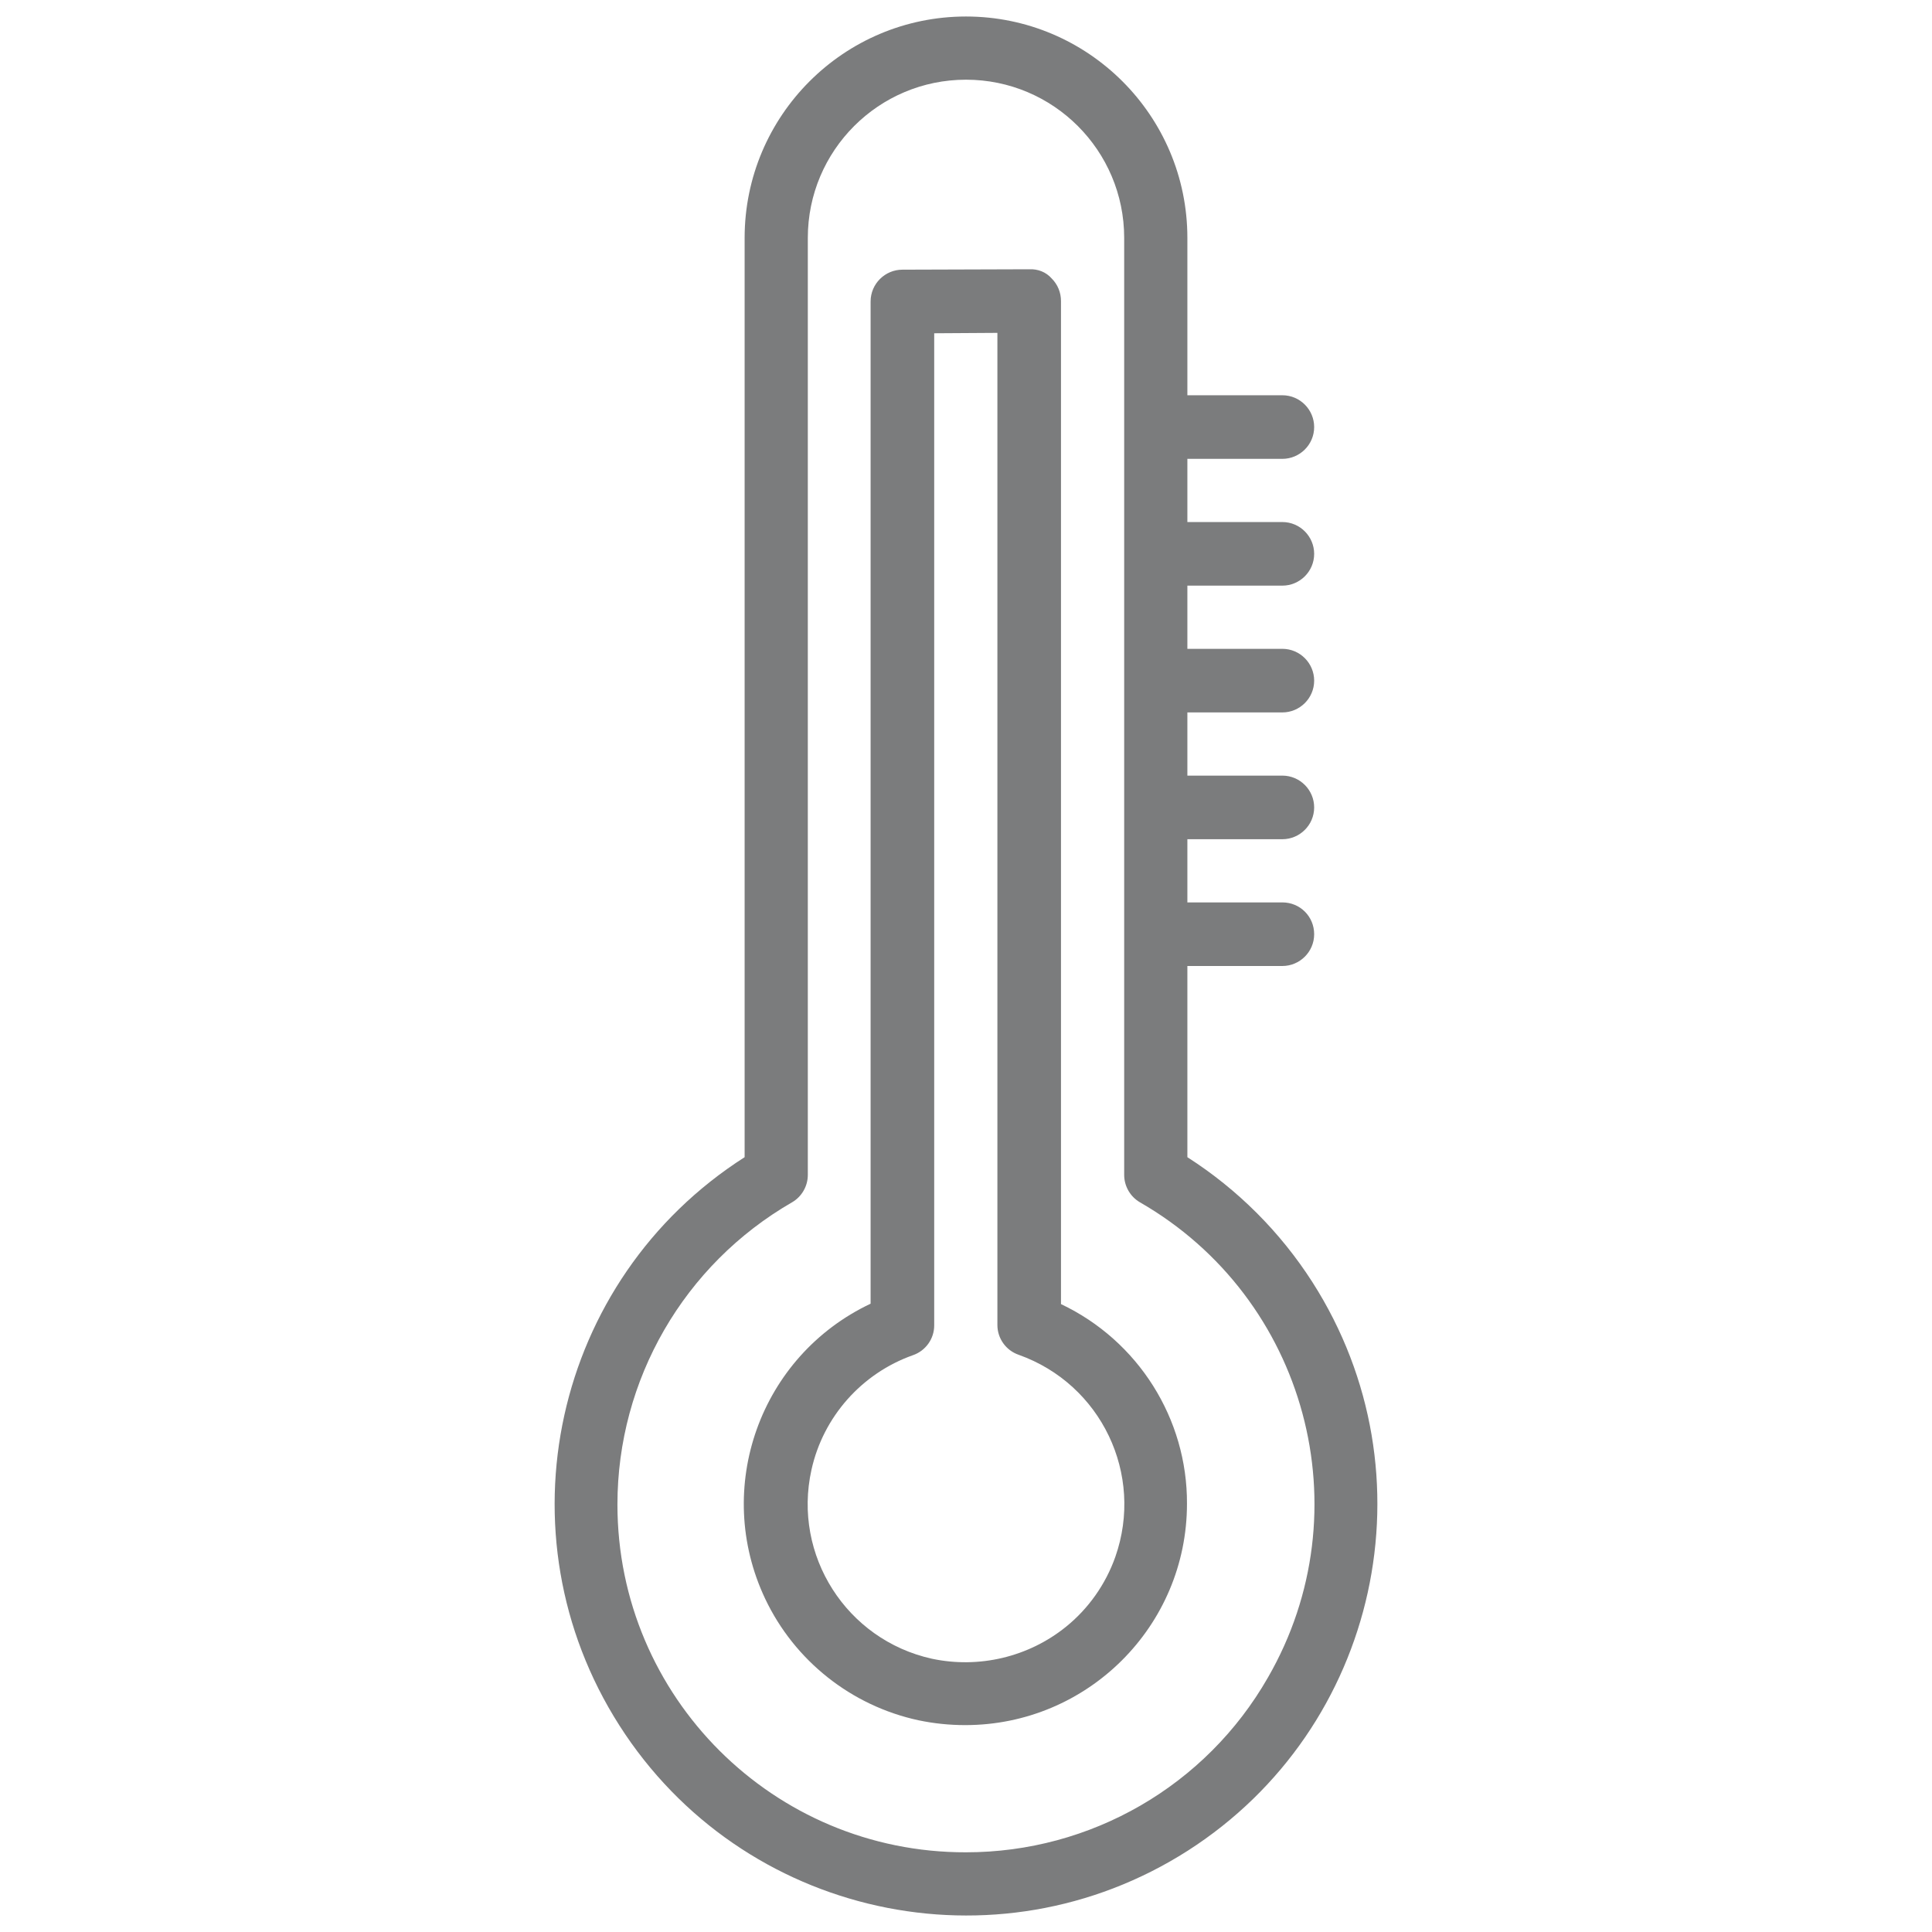 <?xml version="1.0" encoding="utf-8"?>
<!-- Generator: Adobe Illustrator 24.0.1, SVG Export Plug-In . SVG Version: 6.00 Build 0)  -->
<svg version="1.1" id="Capa_1" xmlns="http://www.w3.org/2000/svg" xmlns:xlink="http://www.w3.org/1999/xlink" x="0px" y="0px"
	 viewBox="0 0 480 480" style="enable-background:new 0 0 480 480;" xml:space="preserve">
<style type="text/css">
	.st0{fill:#7B7C7D;}
</style>
<g>
	<g>
		<path class="st0" d="M263.6,324V74.8c0-2.1-0.8-4.1-2.3-5.6c-1.4-1.6-3.4-2.4-5.6-2.3l-31.5,0.1c-4.3,0-7.9,3.5-7.9,7.9v249
			c-27.5,13-39.2,45.8-26.2,73.3c7.3,15.4,21.4,26.6,38.1,30.2c3.8,0.8,7.7,1.2,11.6,1.2c30.4,0,55.1-24.6,55.1-55
			C295,352.5,282.8,333.1,263.6,324z M277.1,386.8c-2.4,6.8-6.7,12.9-12.3,17.4v0c-9.3,7.5-21.6,10.4-33.3,7.9
			c-21.2-4.7-34.6-25.7-29.9-46.9c2.9-13.2,12.5-24,25.2-28.5c3.2-1.1,5.3-4.1,5.3-7.4V82.8l15.7-0.1v246.5c0,3.3,2.1,6.3,5.3,7.4
			C273.6,343.9,284.3,366.3,277.1,386.8z"/>
	</g>
</g>
<g>
	<g>
		<path class="st0" d="M326.1,318.6c-8-12.5-18.6-23.1-31.1-31.1V240h23.6c4.3,0,7.9-3.5,7.9-7.9s-3.5-7.9-7.9-7.9H295v-15.7h23.6
			c4.3,0,7.9-3.5,7.9-7.9c0-4.3-3.5-7.9-7.9-7.9H295v-15.7h23.6c4.3,0,7.9-3.5,7.9-7.9c0-4.3-3.5-7.9-7.9-7.9H295v-15.7h23.6
			c4.3,0,7.9-3.5,7.9-7.9c0-4.3-3.5-7.9-7.9-7.9H295v-15.7h23.6c4.3,0,7.9-3.5,7.9-7.9c0-4.3-3.5-7.9-7.9-7.9H295V59.1
			c0-30.4-24.7-55-55-55c-30.4,0-55,24.7-55,55v228.4c-47.6,30.4-61.5,93.6-31.1,141.2s93.6,61.5,141.2,31.1
			C342.6,429.4,356.5,366.2,326.1,318.6z M240,460.2c-47.8,0.1-86.6-38.6-86.6-86.4c0-31,16.5-59.6,43.4-75.1c2.4-1.4,3.9-4,3.9-6.8
			V59.1c0-21.7,17.6-39.3,39.3-39.3c21.7,0,39.3,17.6,39.3,39.3v232.8c0,2.8,1.5,5.4,3.9,6.8c41.4,23.8,55.7,76.7,31.8,118.1
			C299.6,443.7,271,460.2,240,460.2z"/>
	</g>
</g>
</svg>
